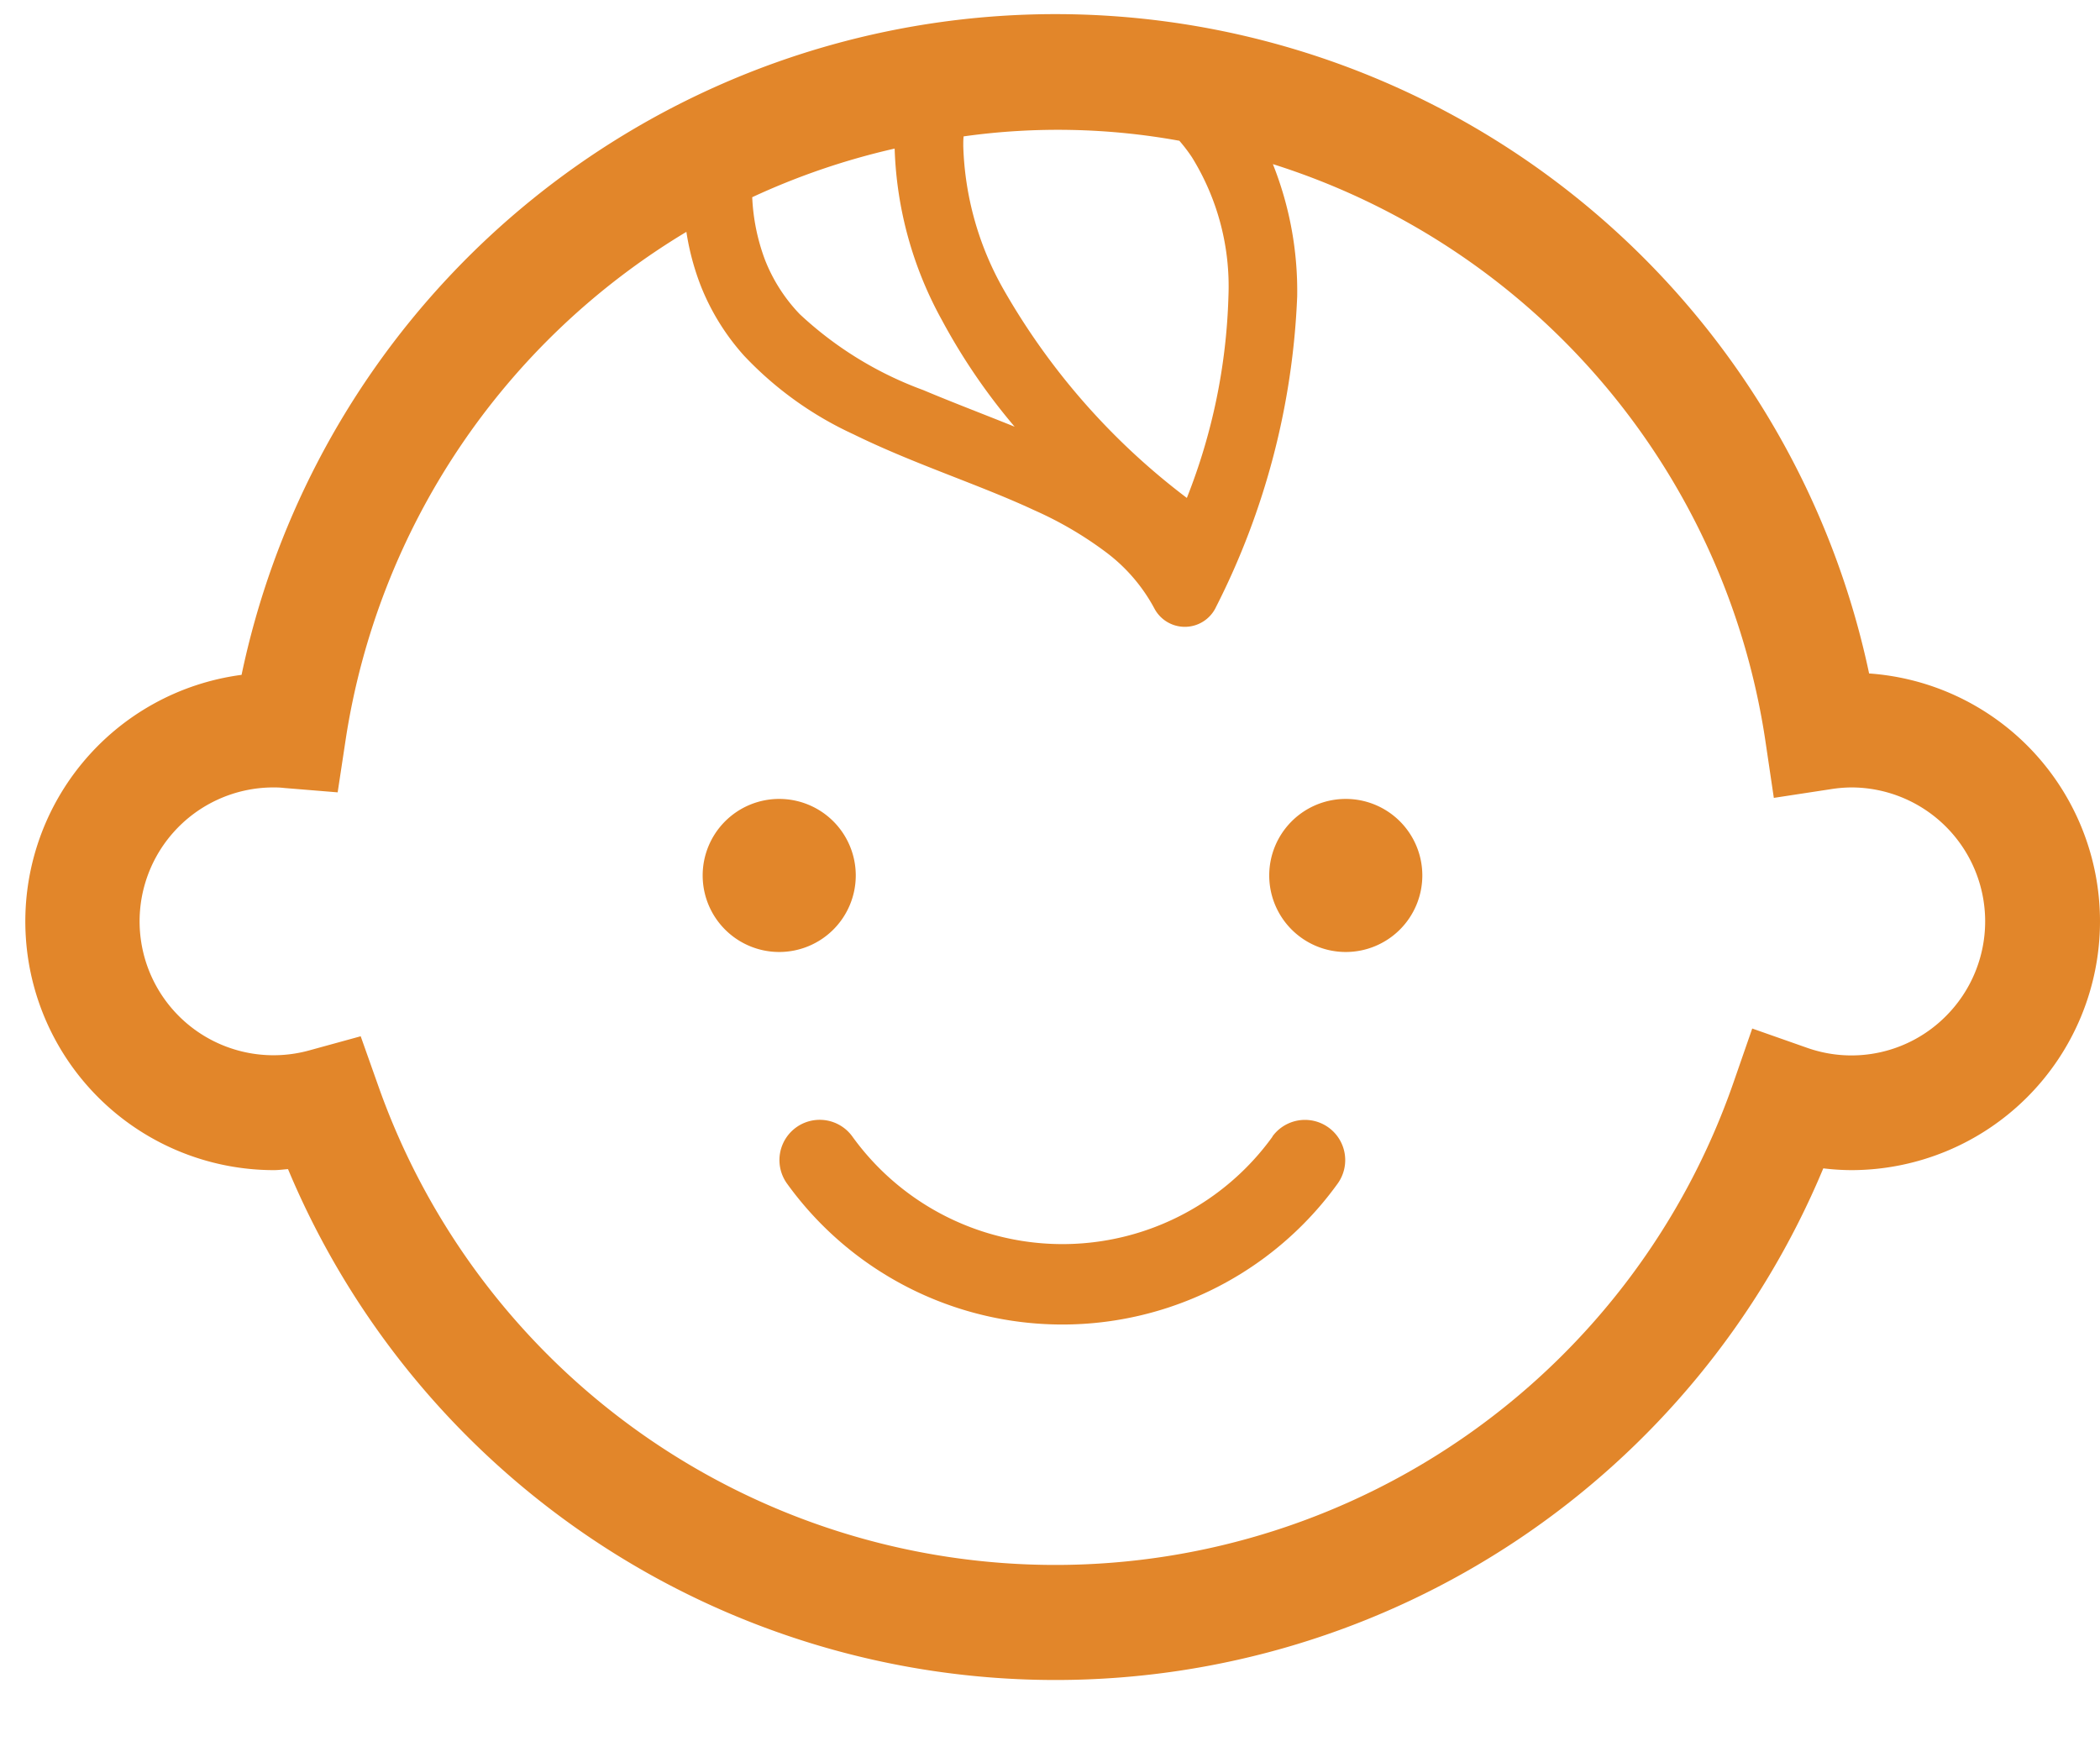 <svg xmlns="http://www.w3.org/2000/svg" width="48.23" height="40" viewBox="0 0 48.23 40"><g transform="translate(-896 -143)"><g transform="translate(896.574 143.341)"><path d="M170.723,245.806a1.758,1.758,0,1,0-1.758,1.758A1.758,1.758,0,0,0,170.723,245.806Z" transform="translate(-151.643 -226.037)" fill="#e2862a"/><path d="M308.768,244.048a1.758,1.758,0,1,0,1.758,1.758A1.758,1.758,0,0,0,308.768,244.048Z" transform="translate(-278.434 -226.037)" fill="#e2862a"/><path d="M45.982,67.328a5.7,5.7,0,0,0-3.629-1.653,19.1,19.1,0,0,0-37.379.032,5.713,5.713,0,0,0,.741,11.377c.112,0,.217-.016.326-.023a19.105,19.105,0,0,0,35.26-.018,5.573,5.573,0,0,0,.64.041,5.715,5.715,0,0,0,4.041-9.756ZM26.51,53.436a3.68,3.68,0,0,1,.29.38,5.632,5.632,0,0,1,.839,3.2,13.589,13.589,0,0,1-.955,4.627,15.833,15.833,0,0,1-4.212-4.793,7.1,7.1,0,0,1-.923-3.288c0-.086,0-.155.008-.224a15.587,15.587,0,0,1,4.952.1Zm-5.437,4.149a14.031,14.031,0,0,0,1.656,2.422c-.713-.288-1.427-.558-2.1-.842a8.355,8.355,0,0,1-2.836-1.744,3.806,3.806,0,0,1-.8-1.253,4.669,4.669,0,0,1-.291-1.433,16.371,16.371,0,0,1,3.271-1.117A8.7,8.7,0,0,0,21.073,57.584ZM44.117,73.546a3.057,3.057,0,0,1-3.2.724l-1.248-.439-.434,1.25a16.487,16.487,0,0,1-31.115.085l-.41-1.157-1.183.325a3.076,3.076,0,1,1-.815-6.041c.054,0,.134,0,.245.013l1.224.1.184-1.214a16.518,16.518,0,0,1,7.825-11.661,5.867,5.867,0,0,0,.335,1.251,5.339,5.339,0,0,0,.988,1.592,8.1,8.1,0,0,0,2.519,1.809c1.39.683,2.89,1.155,4.151,1.744a8.437,8.437,0,0,1,1.663.977,3.935,3.935,0,0,1,1.09,1.274.791.791,0,0,0,1.42-.034,17.269,17.269,0,0,0,1.862-7.128,7.874,7.874,0,0,0-.558-3.041A16.442,16.442,0,0,1,39.971,67.223l.194,1.31,1.309-.2a3.171,3.171,0,0,1,.467-.04,3.077,3.077,0,0,1,2.176,5.253Z" transform="translate(0 -50.546)" fill="#e2862a"/><path d="M197.518,323.629a5.947,5.947,0,0,1-9.651,0,.923.923,0,0,0-1.5,1.082,7.794,7.794,0,0,0,12.645,0,.923.923,0,0,0-1.5-1.08Z" transform="translate(-168.865 -297.863)" fill="#e2862a"/></g><rect width="48" height="40" transform="translate(896 143)" fill="none"/></g></svg>
